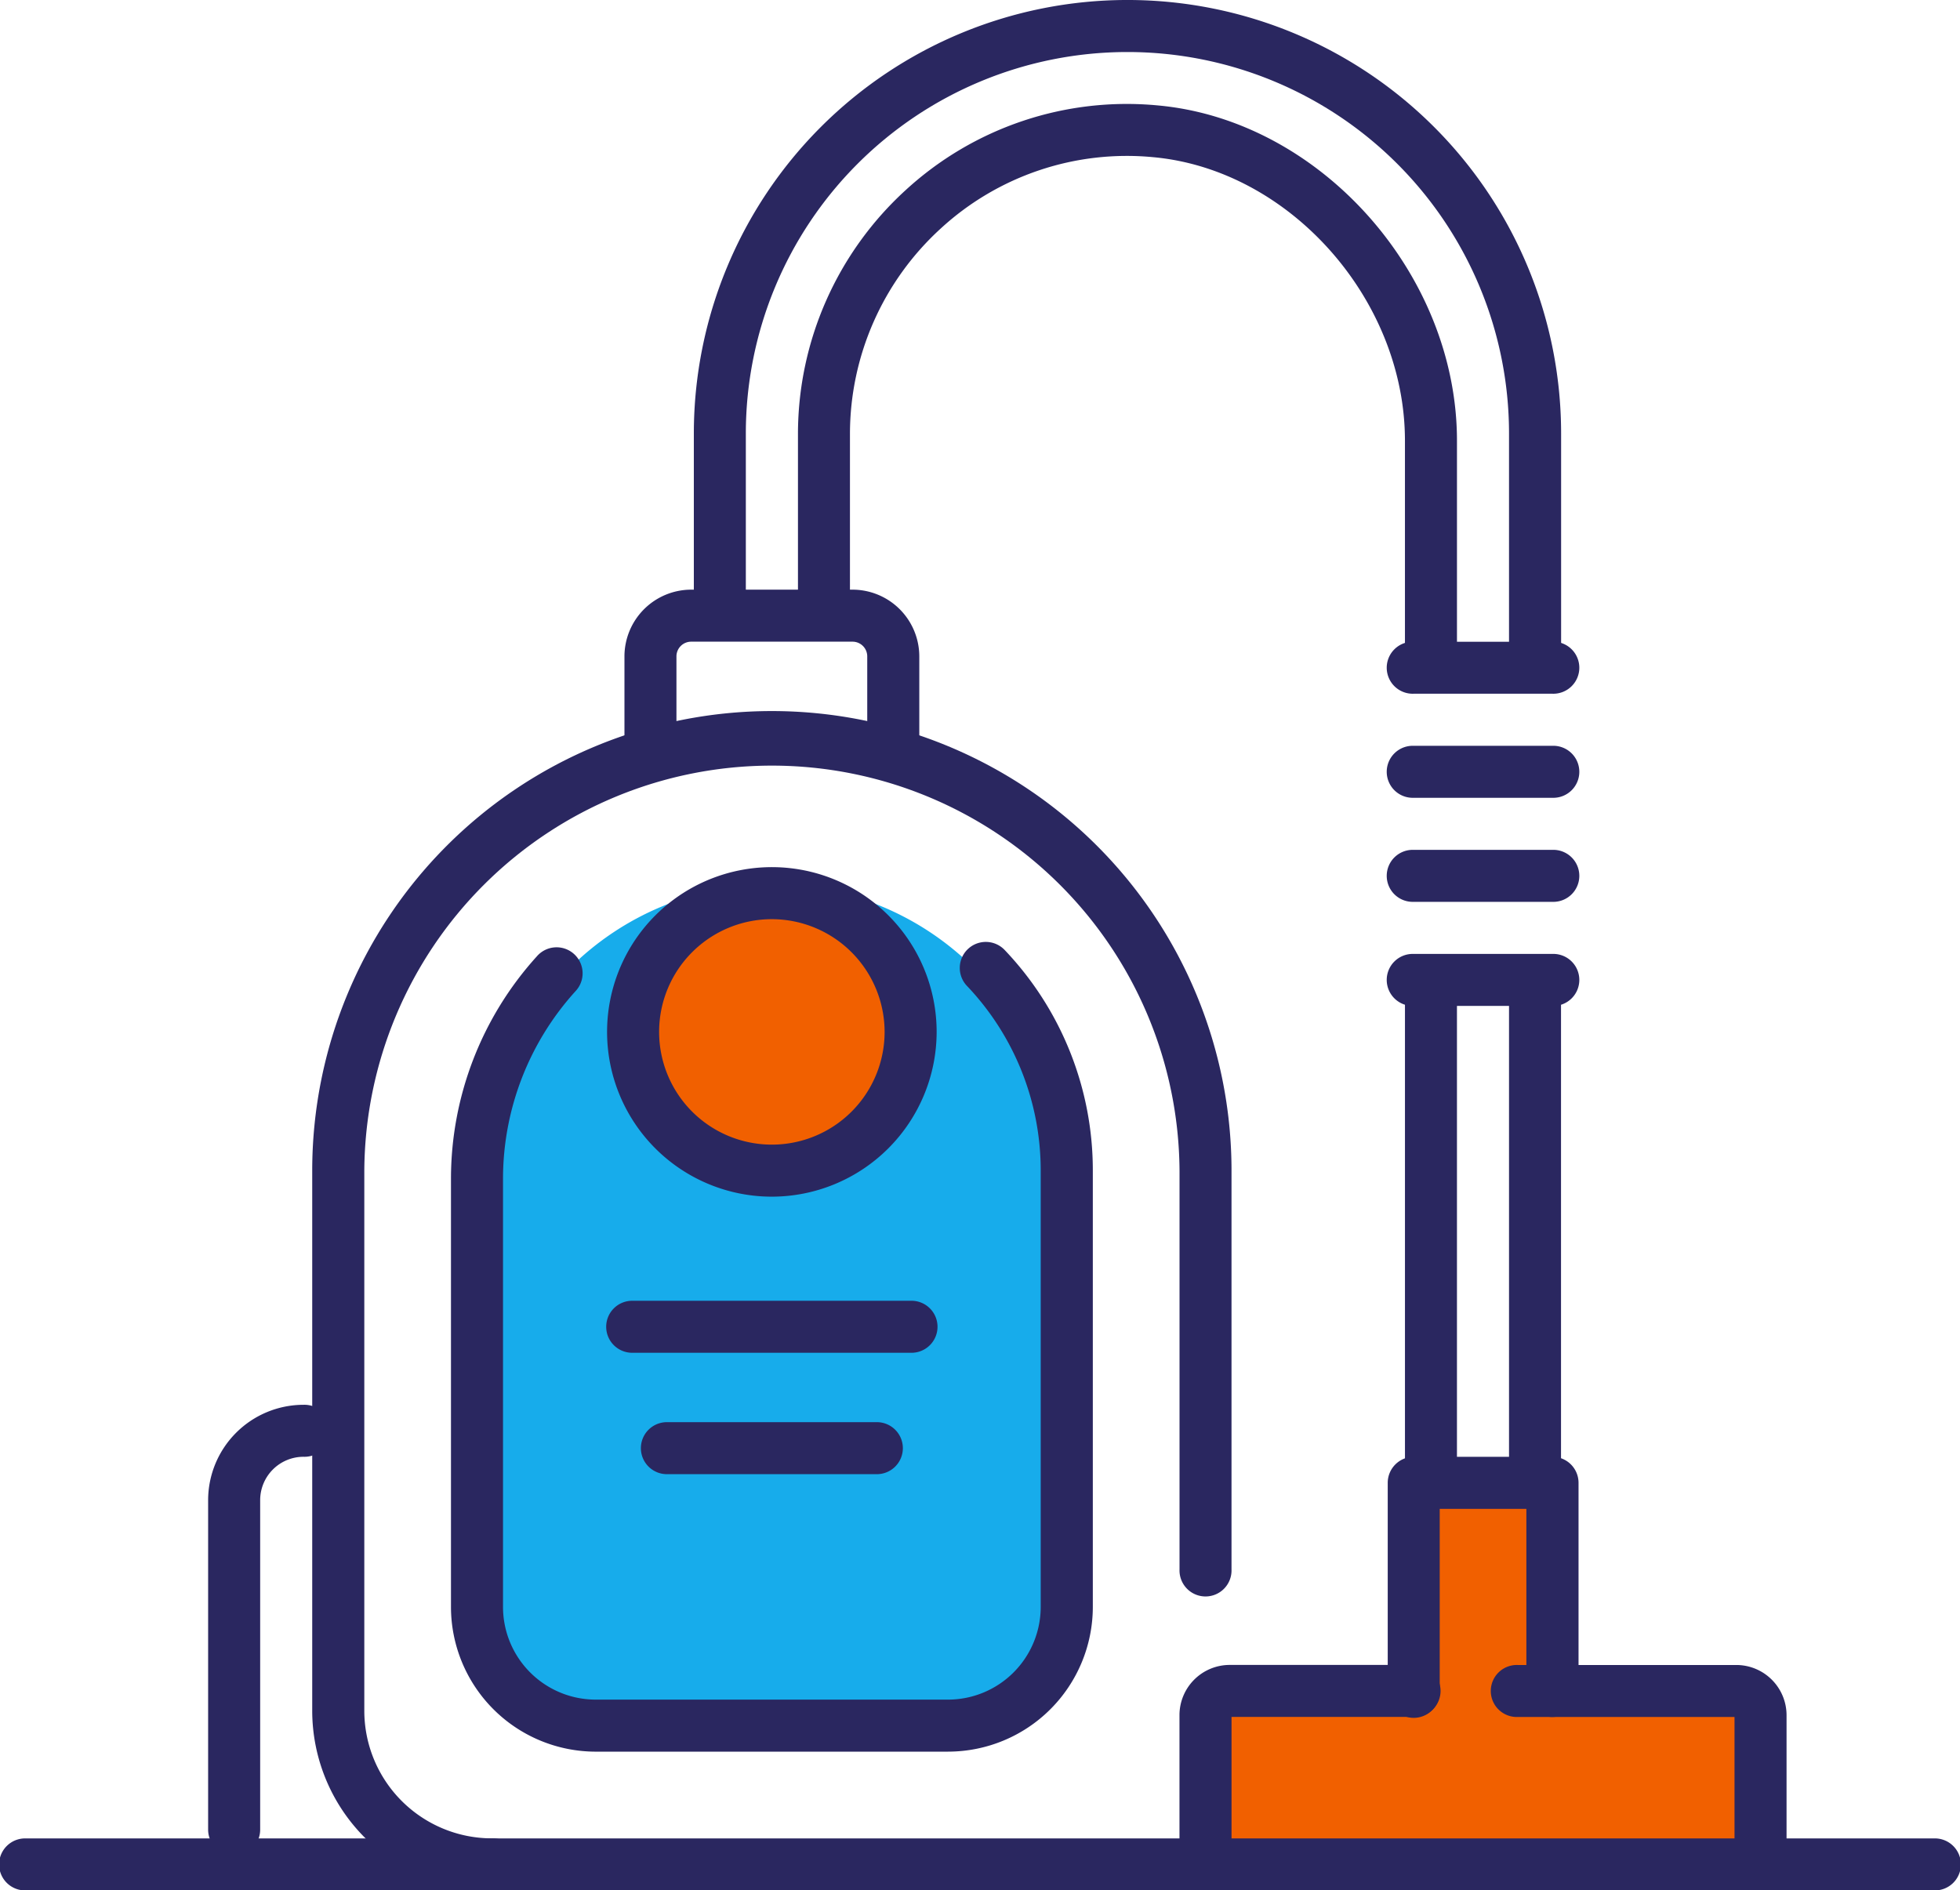 <svg id="Group_191" data-name="Group 191" xmlns="http://www.w3.org/2000/svg" xmlns:xlink="http://www.w3.org/1999/xlink" width="124.404" height="120" viewBox="0 0 124.404 120">
  <defs>
    <clipPath id="clip-path">
      <rect id="Rectangle_490" data-name="Rectangle 490" width="124.404" height="120" fill="none"/>
    </clipPath>
  </defs>
  <g id="Group_190" data-name="Group 190" clip-path="url(#clip-path)">
    <path id="Path_548" data-name="Path 548" d="M57.394,71.451A18.166,18.166,0,0,0,39.228,89.616v27.442a7.237,7.237,0,0,0,7.237,7.237H68.322a7.237,7.237,0,0,0,7.237-7.237V89.616A18.166,18.166,0,0,0,57.394,71.451m0,17.615a8.257,8.257,0,1,1,8.257-8.257,8.257,8.257,0,0,1-8.257,8.257" transform="translate(-8.402 -15.304)" fill="#17aceb"/>
    <path id="Path_549" data-name="Path 549" d="M118.988,133.7V120.486h-7.706V133.7H98.07v9.908H132.2V133.7Z" transform="translate(-21.006 -25.807)" fill="#f16000"/>
    <path id="Path_550" data-name="Path 550" d="M122.753,151.809H1.652a1.651,1.651,0,1,1,0-3.3h121.1a1.651,1.651,0,1,1,0,3.3" transform="translate(0 -31.808)" fill="#2a2760"/>
    <path id="Path_551" data-name="Path 551" d="M36.618,132.3a11.412,11.412,0,0,1-11.4-11.4V86.615a29.174,29.174,0,0,1,58.349,0v25.321a1.651,1.651,0,1,1-3.3,0V86.615a25.872,25.872,0,0,0-51.743,0V120.9a8.106,8.106,0,0,0,8.1,8.1,1.651,1.651,0,1,1,0,3.3" transform="translate(-5.401 -12.303)" fill="#2a2760"/>
    <path id="Path_552" data-name="Path 552" d="M67.976,127.491H45.61a9.194,9.194,0,0,1-9.184-9.184v-27.2a21.035,21.035,0,0,1,5.45-14.1,1.652,1.652,0,1,1,2.453,2.212,17.738,17.738,0,0,0-4.6,11.888v27.2a5.888,5.888,0,0,0,5.881,5.881H67.976a5.888,5.888,0,0,0,5.881-5.881V90.61a16.989,16.989,0,0,0-4.684-11.731,1.651,1.651,0,1,1,2.4-2.273,20.269,20.269,0,0,1,5.592,14v27.7a9.194,9.194,0,0,1-9.184,9.184" transform="translate(-7.802 -16.298)" fill="#2a2760"/>
    <path id="Path_553" data-name="Path 553" d="M60.094,72.852a8.257,8.257,0,1,0,8.257,8.257,8.257,8.257,0,0,0-8.257-8.257" transform="translate(-11.103 -15.604)" fill="#f16000"/>
    <path id="Path_554" data-name="Path 554" d="M59.494,90.967A10.459,10.459,0,1,1,69.953,80.509,10.471,10.471,0,0,1,59.494,90.967m0-17.615a7.156,7.156,0,1,0,7.156,7.156,7.165,7.165,0,0,0-7.156-7.156" transform="translate(-10.503 -15.004)" fill="#2a2760"/>
    <path id="Path_555" data-name="Path 555" d="M18.463,142.1a1.652,1.652,0,0,1-1.652-1.652V119.536a6.063,6.063,0,0,1,6.055-6.055,1.651,1.651,0,1,1,0,3.3,2.755,2.755,0,0,0-2.752,2.752v20.918a1.652,1.652,0,0,1-1.652,1.652" transform="translate(-3.601 -24.306)" fill="#2a2760"/>
    <path id="Path_556" data-name="Path 556" d="M68.3,108.378H50.687a1.651,1.651,0,1,1,0-3.3H68.3a1.651,1.651,0,1,1,0,3.3" transform="translate(-10.503 -22.506)" fill="#2a2760"/>
    <path id="Path_557" data-name="Path 557" d="M66.7,118.185H53.489a1.651,1.651,0,1,1,0-3.3H66.7a1.651,1.651,0,1,1,0,3.3" transform="translate(-11.103 -24.607)" fill="#2a2760"/>
    <path id="Path_558" data-name="Path 558" d="M67.5,58.643a1.652,1.652,0,0,1-1.652-1.652V51.87a.933.933,0,0,0-.933-.934H54.672a.934.934,0,0,0-.934.934v5.121a1.651,1.651,0,1,1-3.3,0V51.87a4.241,4.241,0,0,1,4.236-4.236H64.916a4.241,4.241,0,0,1,4.236,4.236v5.121A1.652,1.652,0,0,1,67.5,58.643" transform="translate(-10.803 -10.203)" fill="#2a2760"/>
    <path id="Path_559" data-name="Path 559" d="M123.539,111.484a1.652,1.652,0,0,1-1.652-1.652V80.107a1.652,1.652,0,0,1,3.3,0v29.725a1.652,1.652,0,0,1-1.652,1.652" transform="translate(-26.107 -16.804)" fill="#2a2760"/>
    <path id="Path_560" data-name="Path 560" d="M109.435,42.936a1.652,1.652,0,0,1-1.652-1.652V27.523a24.22,24.22,0,0,0-48.441,0V37.981a1.651,1.651,0,1,1-3.3,0V27.523a27.523,27.523,0,0,1,55.047,0V41.284a1.652,1.652,0,0,1-1.652,1.652" transform="translate(-12.003 0)" fill="#2a2760"/>
    <path id="Path_561" data-name="Path 561" d="M104.63,44.737a1.652,1.652,0,0,1-1.652-1.652V29.779c0-8.97-7.314-17.21-15.975-18A17.453,17.453,0,0,0,73.5,16.319a17.656,17.656,0,0,0-5.748,13V39.782a1.651,1.651,0,1,1-3.3,0V29.324a20.966,20.966,0,0,1,6.823-15.443A20.743,20.743,0,0,1,87.3,8.494c10.288.934,18.98,10.681,18.98,21.285V43.085a1.652,1.652,0,0,1-1.652,1.652" transform="translate(-13.804 -1.801)" fill="#2a2760"/>
    <path id="Path_562" data-name="Path 562" d="M115.133,111.484a1.652,1.652,0,0,1-1.652-1.652V80.107a1.652,1.652,0,0,1,3.3,0v29.725a1.652,1.652,0,0,1-1.652,1.652" transform="translate(-24.306 -16.804)" fill="#2a2760"/>
    <path id="Path_563" data-name="Path 563" d="M122.539,134.2a1.652,1.652,0,0,1-1.652-1.652V120.987h-5.5v11.559a1.651,1.651,0,1,1-3.3,0V119.335a1.652,1.652,0,0,1,1.652-1.651h8.807a1.652,1.652,0,0,1,1.652,1.651v13.211a1.652,1.652,0,0,1-1.652,1.652" transform="translate(-24.006 -25.207)" fill="#2a2760"/>
    <path id="Path_564" data-name="Path 564" d="M137.551,147.707a1.652,1.652,0,0,1-1.652-1.652V137.8H122.138a1.651,1.651,0,1,1,0-3.3h13.877a3.191,3.191,0,0,1,3.187,3.186v8.373a1.652,1.652,0,0,1-1.652,1.652" transform="translate(-25.807 -28.808)" fill="#2a2760"/>
    <path id="Path_565" data-name="Path 565" d="M96.92,147.707a1.652,1.652,0,0,1-1.652-1.652v-8.373a3.191,3.191,0,0,1,3.187-3.186h11.676a1.651,1.651,0,1,1,0,3.3H98.572v8.257a1.652,1.652,0,0,1-1.652,1.652" transform="translate(-20.405 -28.808)" fill="#2a2760"/>
    <path id="Path_566" data-name="Path 566" d="M122.539,55.14h-8.807a1.651,1.651,0,1,1,0-3.3h8.807a1.651,1.651,0,1,1,0,3.3" transform="translate(-24.006 -11.103)" fill="#2a2760"/>
    <path id="Path_567" data-name="Path 567" d="M122.539,63.546h-8.807a1.651,1.651,0,1,1,0-3.3h8.807a1.651,1.651,0,1,1,0,3.3" transform="translate(-24.006 -12.903)" fill="#2a2760"/>
    <path id="Path_568" data-name="Path 568" d="M122.539,71.952h-8.807a1.651,1.651,0,1,1,0-3.3h8.807a1.651,1.651,0,1,1,0,3.3" transform="translate(-24.006 -14.704)" fill="#2a2760"/>
    <path id="Path_569" data-name="Path 569" d="M122.539,80.358h-8.807a1.651,1.651,0,1,1,0-3.3h8.807a1.651,1.651,0,1,1,0,3.3" transform="translate(-24.006 -16.504)" fill="#2a2760"/>
  </g>
</svg>
